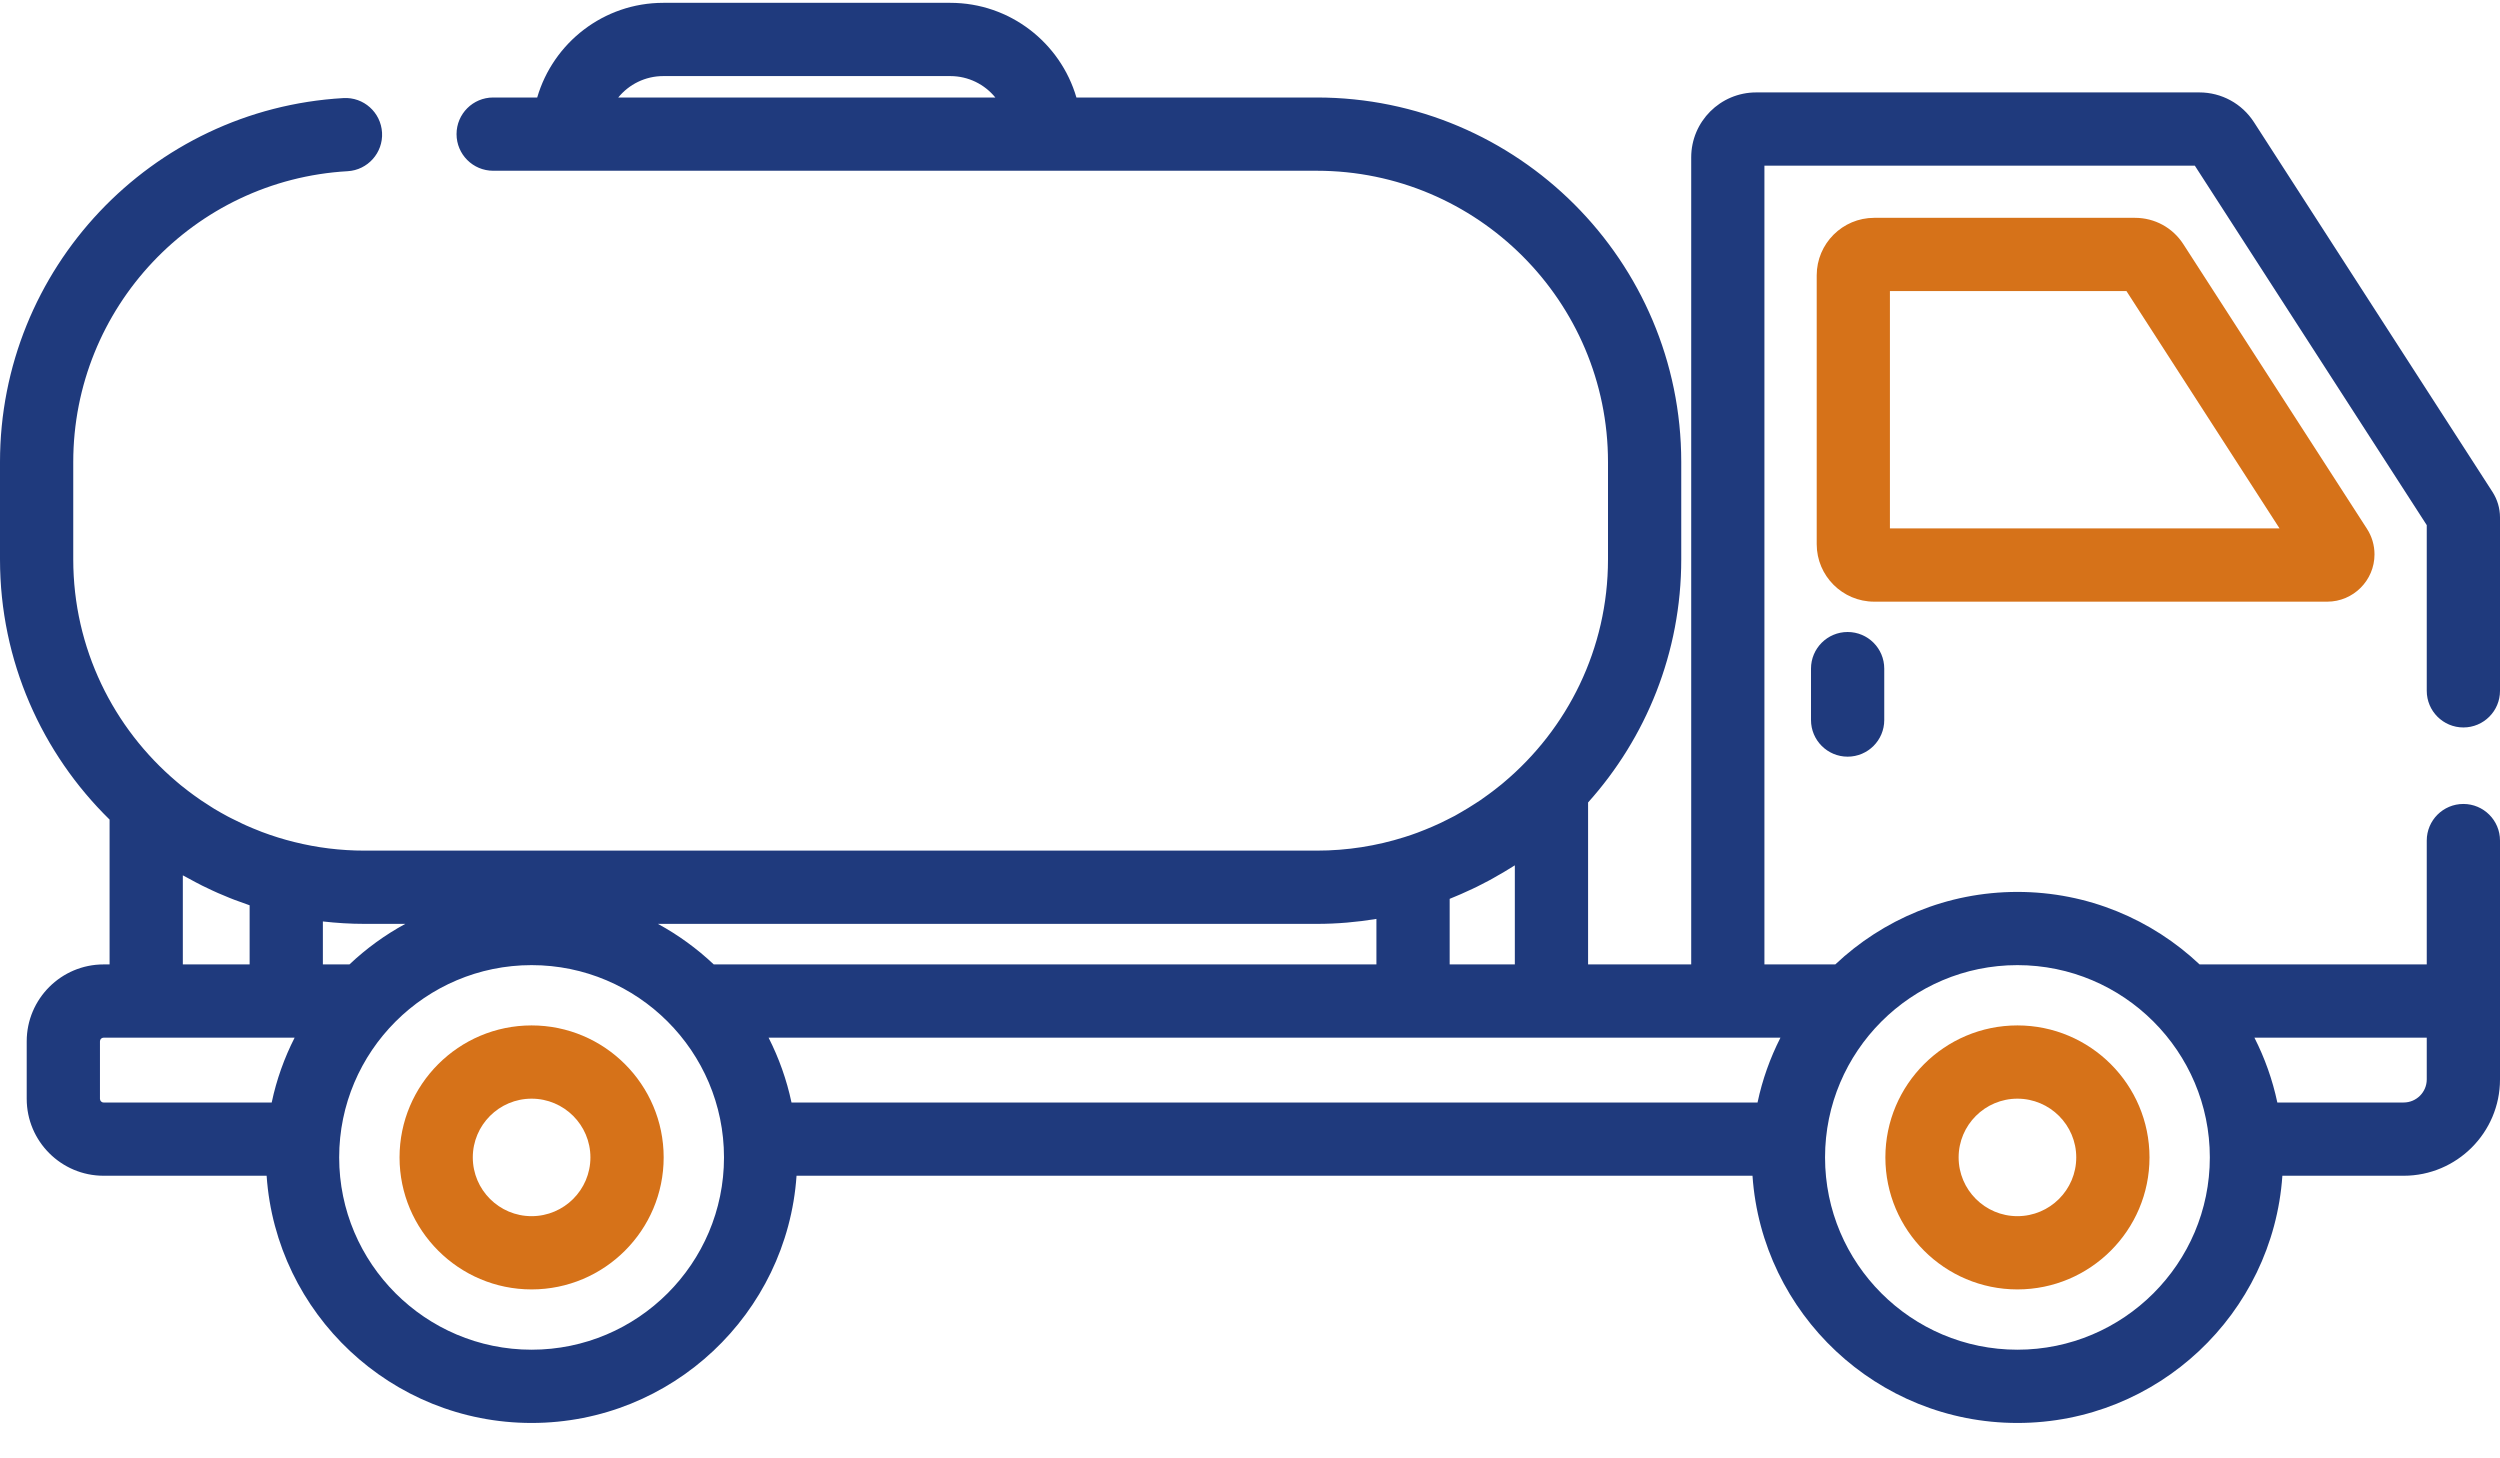 <?xml version="1.0" encoding="UTF-8"?>
<svg width="60px" height="35px" viewBox="0 0 60 35" version="1.1" xmlns="http://www.w3.org/2000/svg" xmlns:xlink="http://www.w3.org/1999/xlink">
    <!-- Generator: Sketch 49 (51002) - http://www.bohemiancoding.com/sketch -->
    <title>tank-truck</title>
    <desc>Created with Sketch.</desc>
    <defs></defs>
    <g id="Page-1" stroke="none" stroke-width="1" fill="none" fill-rule="evenodd">
        <g id="Artboard" transform="translate(-194, -295)" fill-rule="nonzero">
            <g id="content" transform="translate(150, 197)">
                <g id="left" transform="translate(0, 69)">
                    <g id="title">
                        <g id="tank-truck" transform="translate(44, 29)">
                            <path d="M44.343,15.168 C43.858,15.168 43.464,15.561 43.464,16.047 L43.464,17.281 C43.464,17.766 43.858,18.16 44.343,18.16 C44.829,18.16 45.222,17.766 45.222,17.281 L45.222,16.047 C45.222,15.561 44.829,15.168 44.343,15.168 Z" id="Shape" fill="#1F3A7D"></path>
                            <path d="M59.121,17.459 C59.607,17.459 60,17.065 60,16.58 L60,12.419 C60,12.201 59.937,11.988 59.819,11.805 L54.095,2.932 C53.806,2.485 53.316,2.218 52.784,2.218 L42.148,2.218 C41.288,2.218 40.589,2.917 40.589,3.777 L40.589,23.146 L38.114,23.146 L38.114,19.259 C39.503,17.71 40.35,15.665 40.35,13.425 L40.35,11.088 C40.35,6.264 36.426,2.34 31.602,2.34 L25.834,2.34 C25.452,1.029 24.24,0.068 22.807,0.068 L15.919,0.068 C14.486,0.068 13.275,1.029 12.893,2.34 L11.836,2.34 C11.35,2.34 10.957,2.733 10.957,3.219 C10.957,3.704 11.35,4.098 11.836,4.098 L31.602,4.098 C35.456,4.098 38.592,7.234 38.592,11.088 L38.592,13.425 C38.592,15.572 37.619,17.495 36.091,18.778 C36.072,18.794 36.053,18.811 36.033,18.827 C35.967,18.881 35.9,18.934 35.832,18.985 C35.797,19.012 35.762,19.038 35.726,19.064 C35.662,19.112 35.597,19.159 35.53,19.204 C35.49,19.231 35.448,19.258 35.407,19.284 C35.297,19.356 35.184,19.425 35.069,19.491 C35.018,19.521 34.967,19.551 34.916,19.579 C34.854,19.612 34.792,19.643 34.729,19.674 C34.675,19.701 34.621,19.728 34.567,19.754 C34.504,19.783 34.441,19.812 34.378,19.839 C34.32,19.864 34.262,19.888 34.203,19.912 C34.142,19.936 34.081,19.961 34.019,19.984 C33.915,20.023 33.811,20.058 33.706,20.091 C33.042,20.301 32.335,20.415 31.602,20.415 L8.748,20.415 C8.169,20.415 7.607,20.344 7.069,20.21 C6.803,20.145 6.541,20.063 6.284,19.966 C6.265,19.959 6.246,19.951 6.227,19.943 C6.123,19.903 6.02,19.86 5.918,19.815 C5.889,19.802 5.859,19.788 5.83,19.775 C5.737,19.732 5.644,19.686 5.552,19.639 C5.524,19.624 5.494,19.61 5.466,19.595 C5.356,19.536 5.248,19.475 5.141,19.411 C5.115,19.395 5.09,19.378 5.064,19.362 C4.98,19.31 4.896,19.256 4.814,19.2 C4.761,19.163 4.708,19.125 4.655,19.087 C4.608,19.053 4.562,19.019 4.516,18.984 C4.456,18.938 4.397,18.892 4.339,18.845 C4.305,18.817 4.271,18.788 4.237,18.759 C2.722,17.476 1.758,15.561 1.758,13.425 L1.758,11.088 C1.758,7.386 4.65,4.32 8.342,4.109 C8.826,4.082 9.197,3.666 9.169,3.182 C9.141,2.697 8.727,2.325 8.241,2.354 C3.62,2.619 0,6.455 0,11.088 L0,13.425 C0,15.869 1.009,18.081 2.63,19.67 L2.63,23.146 L2.487,23.146 C1.469,23.146 0.641,23.974 0.641,24.992 L0.641,26.372 C0.641,27.39 1.469,28.218 2.487,28.218 L6.399,28.218 C6.399,28.218 6.399,28.218 6.399,28.218 C6.626,31.527 9.391,34.151 12.758,34.151 C16.126,34.151 18.89,31.527 19.117,28.218 C19.117,28.218 19.117,28.218 19.117,28.218 L42.06,28.218 C42.06,28.218 42.06,28.218 42.06,28.218 C42.286,31.527 45.051,34.151 48.418,34.151 C51.786,34.151 54.55,31.527 54.777,28.218 C54.777,28.218 54.777,28.218 54.777,28.218 L57.688,28.218 C58.963,28.218 60,27.181 60,25.906 L60,24.025 L60,20.174 C60,19.688 59.606,19.295 59.121,19.295 C58.635,19.295 58.242,19.688 58.242,20.174 L58.242,23.146 L52.79,23.146 C51.648,22.069 50.109,21.406 48.418,21.406 C46.727,21.406 45.189,22.069 44.047,23.146 L42.346,23.146 L42.346,3.976 L52.676,3.976 L58.242,12.603 L58.242,16.58 C58.242,17.065 58.636,17.459 59.121,17.459 Z M14.838,2.34 C15.094,2.026 15.484,1.826 15.919,1.826 L22.807,1.826 C23.243,1.826 23.632,2.026 23.888,2.34 L14.838,2.34 Z M34.792,21.572 L34.792,21.572 C34.841,21.553 34.888,21.531 34.936,21.512 C34.979,21.494 35.021,21.476 35.064,21.458 C35.154,21.418 35.244,21.378 35.334,21.335 C35.372,21.317 35.411,21.299 35.449,21.28 C35.541,21.234 35.633,21.188 35.723,21.139 C35.756,21.122 35.788,21.104 35.82,21.086 C35.916,21.033 36.01,20.979 36.103,20.923 C36.128,20.908 36.152,20.893 36.177,20.878 C36.237,20.841 36.297,20.806 36.356,20.768 L36.356,23.146 L34.792,23.146 L34.792,21.572 Z M31.602,22.173 C32.09,22.173 32.568,22.131 33.034,22.054 L33.034,23.146 L17.13,23.146 C16.728,22.767 16.279,22.439 15.79,22.173 L31.602,22.173 Z M4.388,21.008 C4.42,21.026 4.453,21.042 4.485,21.06 C4.553,21.098 4.621,21.135 4.69,21.171 C4.743,21.199 4.796,21.227 4.85,21.254 C4.931,21.294 5.013,21.333 5.095,21.371 C5.141,21.392 5.186,21.413 5.232,21.433 C5.322,21.473 5.414,21.511 5.506,21.548 C5.547,21.564 5.587,21.58 5.628,21.596 C5.725,21.633 5.823,21.668 5.922,21.702 C5.945,21.71 5.968,21.719 5.991,21.727 L5.991,23.146 L4.388,23.146 L4.388,21.008 Z M6.521,26.46 L2.487,26.46 C2.438,26.46 2.399,26.421 2.399,26.372 L2.399,24.992 C2.399,24.943 2.438,24.904 2.487,24.904 L3.509,24.904 L6.87,24.904 L7.071,24.904 C6.824,25.39 6.636,25.912 6.521,26.46 Z M7.749,22.115 C8.077,22.152 8.41,22.173 8.748,22.173 L9.727,22.173 C9.238,22.439 8.788,22.767 8.387,23.146 L7.749,23.146 L7.749,22.115 Z M12.758,32.393 C10.212,32.393 8.14,30.323 8.14,27.778 C8.14,25.234 10.212,23.163 12.758,23.163 C15.305,23.163 17.376,25.234 17.376,27.778 C17.376,30.323 15.305,32.393 12.758,32.393 Z M58.242,24.904 L58.242,25.906 C58.242,26.211 57.994,26.46 57.688,26.46 L54.656,26.46 C54.54,25.912 54.353,25.39 54.106,24.904 L58.242,24.904 Z M48.418,23.163 C50.965,23.163 53.036,25.234 53.036,27.778 C53.036,30.323 50.965,32.393 48.418,32.393 C45.872,32.393 43.801,30.323 43.801,27.778 C43.801,25.234 45.872,23.163 48.418,23.163 Z M42.731,24.904 L42.731,24.904 C42.484,25.39 42.296,25.912 42.181,26.46 L18.996,26.46 C18.88,25.912 18.693,25.39 18.446,24.904 L42.731,24.904 Z" id="Shape" fill="#1F3A7D"></path>
                            <path d="M12.758,24.61 C11.011,24.61 9.589,26.031 9.589,27.778 C9.589,29.525 11.011,30.946 12.758,30.946 C14.506,30.946 15.928,29.525 15.928,27.778 C15.928,26.031 14.506,24.61 12.758,24.61 Z M12.758,29.188 C11.98,29.188 11.347,28.556 11.347,27.778 C11.347,27 11.98,26.368 12.758,26.368 C13.537,26.368 14.17,27 14.17,27.778 C14.17,28.556 13.537,29.188 12.758,29.188 Z" id="Shape" fill="#D67219"></path>
                            <path d="M48.418,30.946 C50.166,30.946 51.588,29.525 51.588,27.778 C51.588,26.031 50.166,24.61 48.418,24.61 C46.671,24.61 45.249,26.031 45.249,27.778 C45.249,29.525 46.671,30.946 48.418,30.946 Z M48.418,26.368 C49.197,26.368 49.83,27.001 49.83,27.778 C49.83,28.556 49.197,29.188 48.418,29.188 C47.64,29.188 47.007,28.556 47.007,27.778 C47.007,27.001 47.64,26.368 48.418,26.368 Z" id="Shape" fill="#D67219"></path>
                            <path d="M56.988,13.305 C56.988,13.086 56.925,12.873 56.807,12.691 L52.4,5.86 C52.145,5.464 51.712,5.228 51.24,5.228 L44.981,5.228 C44.22,5.228 43.601,5.847 43.601,6.608 L43.601,13.06 C43.601,13.821 44.22,14.44 44.981,14.44 L55.854,14.44 C56.479,14.44 56.988,13.931 56.988,13.305 Z M45.358,12.682 L45.358,6.986 L51.035,6.986 L54.709,12.682 L45.358,12.682 Z" id="Shape" fill="#D67219"></path>
                        </g>
                    </g>
                </g>
            </g>
        </g>
    </g>
</svg>